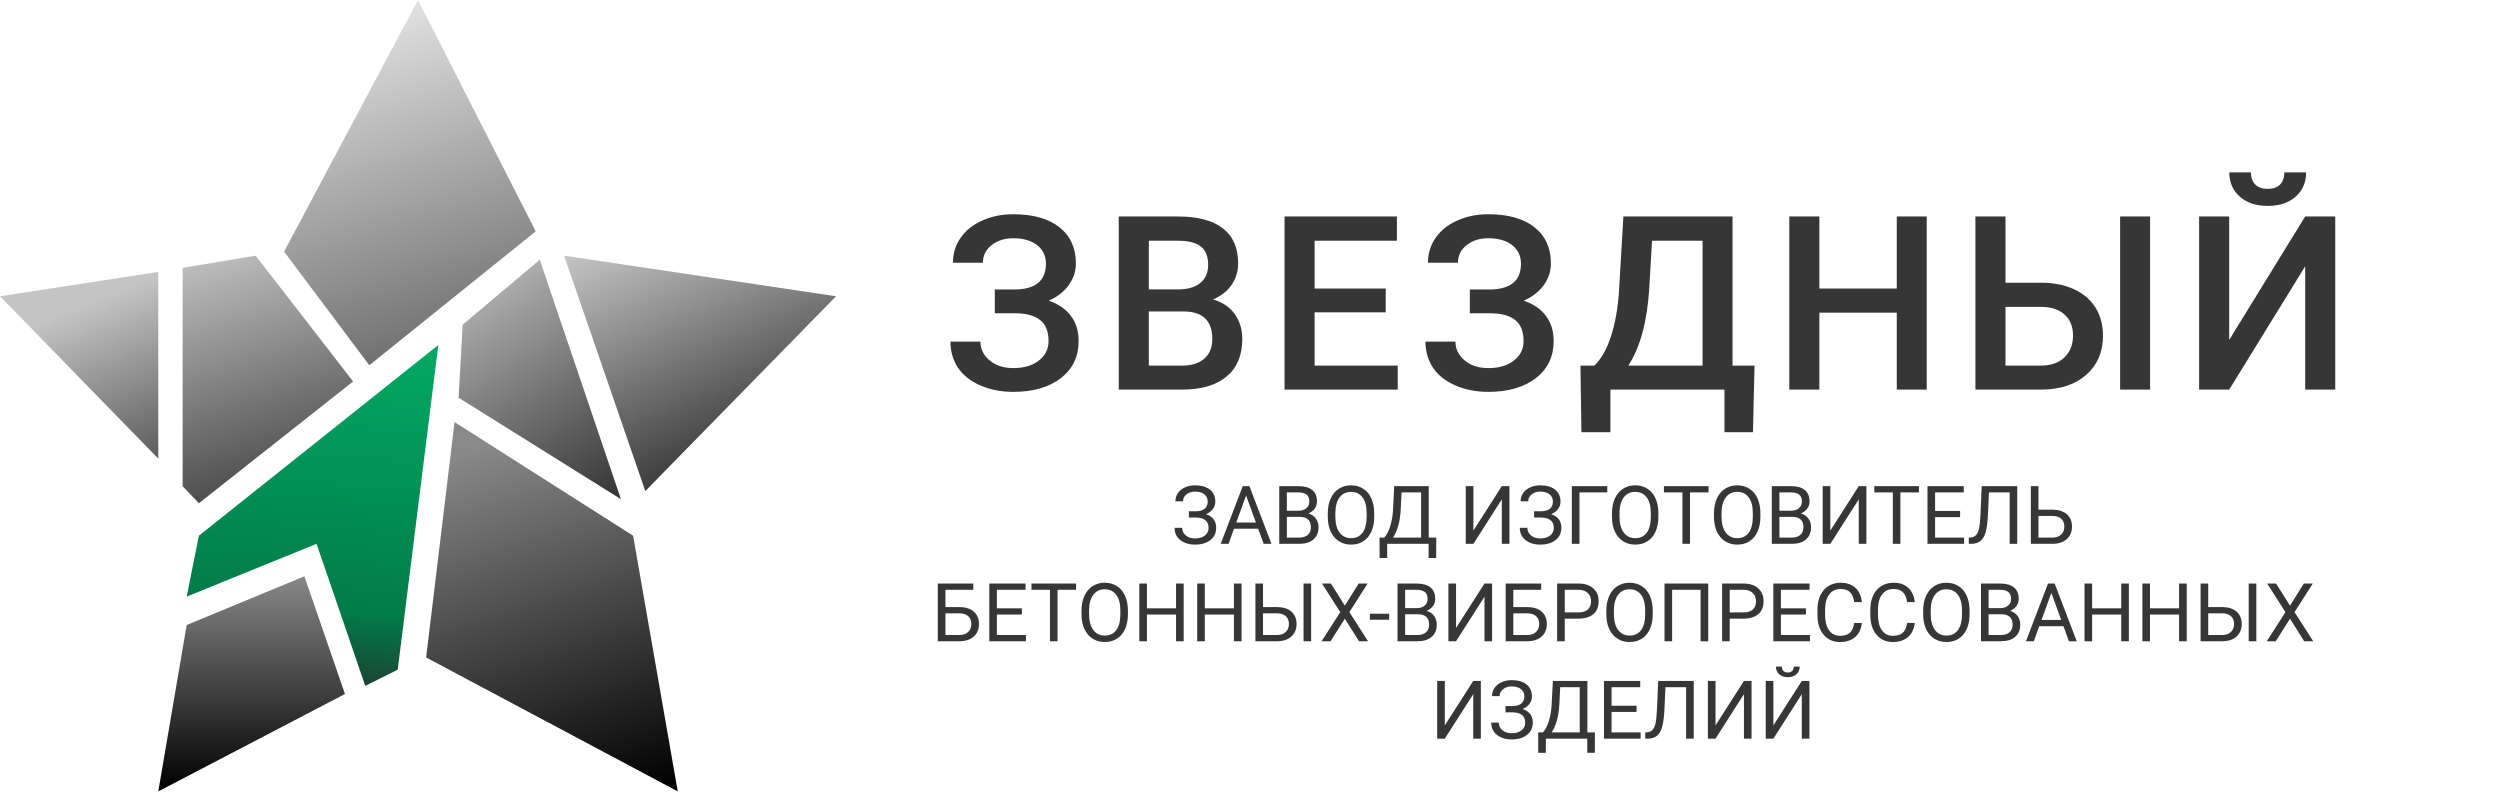 <?xml version="1.0" encoding="UTF-8"?> <svg xmlns="http://www.w3.org/2000/svg" width="308" height="98" viewBox="0 0 308 98" fill="none"> <path d="M42.5 85.5L19.5 97.5L23 77L37.5 71L42.5 85.5Z" fill="url(#paint0_linear)"></path> <path d="M52.5 81L56 52L78 66L83.5 97.5L52.5 81Z" fill="url(#paint1_linear)"></path> <path d="M54 42.5L24.5 66L23 73.5L39 67L45 84.5L49 82.5L54 42.5Z" fill="url(#paint2_linear)"></path> <path d="M57 40L66.5 32L76.5 61.5L56.5 49L57 40Z" fill="url(#paint3_linear)"></path> <path d="M69.5 31.5L103 36.5L79.5 60.5L69.5 31.5Z" fill="url(#paint4_linear)"></path> <path d="M22.5 59.898V33L31.5 31.5L43.5 47L24.5 62L22.5 59.898Z" fill="url(#paint5_linear)"></path> <path d="M66 28.5L51.5 0L35 31L45.5 45L66 28.5Z" fill="url(#paint6_linear)"></path> <path d="M19.5 33.5L0 36.5L19.5 56.5V33.5Z" fill="url(#paint7_linear)"></path> <path d="M128.858 32.487C128.858 31.53 128.497 30.769 127.774 30.202C127.052 29.636 126.07 29.352 124.83 29.352C123.766 29.352 122.877 29.636 122.164 30.202C121.451 30.759 121.095 31.481 121.095 32.37H117.403C117.403 31.208 117.726 30.173 118.37 29.265C119.015 28.356 119.908 27.653 121.051 27.155C122.193 26.648 123.453 26.394 124.83 26.394C127.271 26.394 129.166 26.926 130.514 27.99C131.871 29.055 132.55 30.544 132.55 32.458C132.55 33.425 132.257 34.313 131.671 35.124C131.085 35.935 130.265 36.574 129.21 37.043C130.401 37.453 131.31 38.078 131.935 38.918C132.569 39.748 132.887 40.783 132.887 42.023C132.887 43.938 132.154 45.461 130.689 46.594C129.225 47.717 127.271 48.278 124.83 48.278C123.326 48.278 121.964 48.01 120.743 47.473C119.532 46.935 118.619 46.203 118.004 45.275C117.398 44.348 117.096 43.283 117.096 42.082H120.787C120.787 43 121.168 43.776 121.93 44.411C122.691 45.036 123.658 45.349 124.83 45.349C126.139 45.349 127.188 45.041 127.979 44.426C128.78 43.81 129.181 43.01 129.181 42.023C129.181 40.822 128.829 39.953 128.126 39.416C127.433 38.869 126.412 38.596 125.064 38.596H122.56V35.666H124.933C127.55 35.666 128.858 34.606 128.858 32.487ZM137.829 48V26.672H145.139C147.551 26.672 149.387 27.155 150.646 28.122C151.906 29.089 152.536 30.529 152.536 32.443C152.536 33.42 152.272 34.299 151.745 35.08C151.218 35.861 150.446 36.467 149.431 36.897C150.583 37.209 151.472 37.8 152.097 38.669C152.731 39.528 153.049 40.563 153.049 41.774C153.049 43.776 152.404 45.315 151.115 46.389C149.836 47.463 148 48 145.607 48H137.829ZM141.535 38.376V45.041H145.651C146.813 45.041 147.722 44.753 148.376 44.177C149.03 43.601 149.357 42.8 149.357 41.774C149.357 39.558 148.225 38.425 145.959 38.376H141.535ZM141.535 35.651H145.168C146.32 35.651 147.219 35.393 147.863 34.875C148.518 34.348 148.845 33.605 148.845 32.648C148.845 31.594 148.542 30.832 147.937 30.363C147.341 29.895 146.408 29.66 145.139 29.66H141.535V35.651ZM170.721 38.478H161.961V45.041H172.2V48H158.255V26.672H172.098V29.66H161.961V35.549H170.721V38.478ZM187.382 32.487C187.382 31.53 187.021 30.769 186.298 30.202C185.575 29.636 184.594 29.352 183.354 29.352C182.289 29.352 181.4 29.636 180.688 30.202C179.975 30.759 179.618 31.481 179.618 32.37H175.927C175.927 31.208 176.249 30.173 176.894 29.265C177.538 28.356 178.432 27.653 179.574 27.155C180.717 26.648 181.977 26.394 183.354 26.394C185.795 26.394 187.689 26.926 189.037 27.99C190.395 29.055 191.073 30.544 191.073 32.458C191.073 33.425 190.78 34.313 190.194 35.124C189.608 35.935 188.788 36.574 187.733 37.043C188.925 37.453 189.833 38.078 190.458 38.918C191.093 39.748 191.41 40.783 191.41 42.023C191.41 43.938 190.678 45.461 189.213 46.594C187.748 47.717 185.795 48.278 183.354 48.278C181.85 48.278 180.487 48.01 179.267 47.473C178.056 46.935 177.143 46.203 176.527 45.275C175.922 44.348 175.619 43.283 175.619 42.082H179.311C179.311 43 179.691 43.776 180.453 44.411C181.215 45.036 182.182 45.349 183.354 45.349C184.662 45.349 185.712 45.041 186.503 44.426C187.304 43.81 187.704 43.01 187.704 42.023C187.704 40.822 187.353 39.953 186.649 39.416C185.956 38.869 184.936 38.596 183.588 38.596H181.083V35.666H183.456C186.073 35.666 187.382 34.606 187.382 32.487ZM215.967 53.244H212.451V48H198.403V53.244H194.829L194.712 45.041H196.426C197.275 44.221 197.954 43.029 198.462 41.467C198.97 39.895 199.297 38.117 199.443 36.135L200 26.672H213.447V45.041H216.157L215.967 53.244ZM200.615 45.041H209.756V29.66H203.53L203.179 35.666C202.915 39.68 202.061 42.805 200.615 45.041ZM237.374 48H233.683V38.523H224.146V48H220.44V26.672H224.146V35.549H233.683V26.672H237.374V48ZM247.077 34.831H251.442C253.005 34.831 254.367 35.1 255.529 35.637C256.691 36.174 257.575 36.935 258.181 37.922C258.786 38.908 259.089 40.051 259.089 41.35C259.089 43.342 258.41 44.943 257.053 46.154C255.705 47.365 253.864 47.98 251.53 48H243.371V26.672H247.077V34.831ZM264.89 48H261.198V26.672H264.89V48ZM247.077 37.805V45.041H251.428C252.678 45.041 253.649 44.704 254.343 44.03C255.046 43.347 255.397 42.443 255.397 41.32C255.397 40.246 255.056 39.397 254.372 38.772C253.688 38.147 252.741 37.824 251.53 37.805H247.077ZM283.997 26.672H287.703V48H283.997V32.81L274.637 48H270.931V26.672H274.637V41.877L283.997 26.672ZM284.114 21.237C284.114 22.468 283.685 23.464 282.825 24.226C281.966 24.987 280.818 25.368 279.383 25.368C277.947 25.368 276.8 24.987 275.94 24.226C275.081 23.464 274.651 22.468 274.651 21.237H277.317C277.317 21.882 277.498 22.385 277.859 22.746C278.23 23.098 278.738 23.273 279.383 23.273C280.027 23.273 280.53 23.098 280.892 22.746C281.253 22.385 281.434 21.882 281.434 21.237H284.114Z" fill="#363636"></path> <path d="M148.789 61.8C148.789 61.422 148.651 61.123 148.374 60.901C148.101 60.677 147.715 60.565 147.217 60.565C146.8 60.565 146.45 60.68 146.167 60.911C145.887 61.139 145.747 61.422 145.747 61.761H144.81C144.81 61.383 144.912 61.045 145.117 60.745C145.326 60.446 145.615 60.213 145.986 60.047C146.357 59.878 146.768 59.793 147.217 59.793C148.011 59.793 148.628 59.972 149.067 60.33C149.507 60.685 149.727 61.18 149.727 61.815C149.727 62.143 149.626 62.443 149.424 62.713C149.222 62.983 148.94 63.196 148.579 63.352C149.416 63.633 149.834 64.188 149.834 65.018C149.834 65.656 149.596 66.162 149.121 66.536C148.646 66.91 148.011 67.098 147.217 67.098C146.745 67.098 146.315 67.015 145.928 66.849C145.544 66.679 145.244 66.44 145.029 66.131C144.814 65.822 144.707 65.454 144.707 65.027H145.645C145.645 65.402 145.793 65.714 146.089 65.965C146.385 66.212 146.761 66.336 147.217 66.336C147.728 66.336 148.135 66.217 148.438 65.98C148.743 65.742 148.896 65.428 148.896 65.037C148.896 64.204 148.381 63.779 147.349 63.763H146.47V62.991H147.344C147.819 62.981 148.179 62.874 148.423 62.669C148.667 62.464 148.789 62.174 148.789 61.8ZM155.005 65.144H152.026L151.357 67H150.391L153.105 59.891H153.926L156.646 67H155.684L155.005 65.144ZM152.31 64.373H154.727L153.516 61.048L152.31 64.373ZM157.603 67V59.891H159.927C160.698 59.891 161.278 60.05 161.665 60.369C162.056 60.688 162.251 61.16 162.251 61.785C162.251 62.117 162.157 62.412 161.968 62.669C161.779 62.923 161.522 63.12 161.196 63.26C161.58 63.367 161.883 63.572 162.104 63.875C162.329 64.174 162.441 64.533 162.441 64.949C162.441 65.587 162.235 66.088 161.821 66.453C161.408 66.818 160.824 67 160.068 67H157.603ZM158.54 63.675V66.233H160.088C160.524 66.233 160.868 66.121 161.118 65.897C161.372 65.669 161.499 65.356 161.499 64.959C161.499 64.103 161.034 63.675 160.103 63.675H158.54ZM158.54 62.923H159.956C160.366 62.923 160.693 62.82 160.938 62.615C161.185 62.41 161.309 62.132 161.309 61.78C161.309 61.39 161.195 61.106 160.967 60.931C160.739 60.752 160.392 60.662 159.927 60.662H158.54V62.923ZM169.302 63.675C169.302 64.371 169.185 64.98 168.95 65.501C168.716 66.019 168.384 66.414 167.954 66.688C167.524 66.961 167.023 67.098 166.45 67.098C165.89 67.098 165.394 66.961 164.961 66.688C164.528 66.411 164.191 66.019 163.95 65.511C163.713 65 163.59 64.409 163.584 63.738V63.226C163.584 62.542 163.703 61.938 163.94 61.414C164.178 60.89 164.513 60.49 164.946 60.213C165.382 59.933 165.881 59.793 166.44 59.793C167.01 59.793 167.511 59.931 167.944 60.208C168.381 60.481 168.716 60.88 168.95 61.404C169.185 61.925 169.302 62.532 169.302 63.226V63.675ZM168.369 63.216C168.369 62.373 168.2 61.727 167.861 61.277C167.523 60.825 167.049 60.599 166.44 60.599C165.848 60.599 165.381 60.825 165.039 61.277C164.701 61.727 164.526 62.352 164.517 63.152V63.675C164.517 64.492 164.688 65.135 165.029 65.603C165.374 66.069 165.848 66.302 166.45 66.302C167.056 66.302 167.524 66.082 167.856 65.643C168.188 65.2 168.359 64.567 168.369 63.743V63.216ZM176.938 68.743H176.006V67H170.903V68.748H169.966L169.961 66.233H170.542C170.848 65.888 171.09 65.426 171.27 64.847C171.452 64.264 171.566 63.626 171.611 62.933L171.768 59.891H176.021V66.233H176.948L176.938 68.743ZM171.611 66.233H175.078V60.662H172.671L172.568 62.752C172.526 63.569 172.417 64.266 172.241 64.842C172.069 65.418 171.859 65.882 171.611 66.233ZM185.024 59.891H185.962V67H185.024V61.522L181.523 67H180.581V59.891H181.523V65.369L185.024 59.891ZM191.318 61.8C191.318 61.422 191.18 61.123 190.903 60.901C190.63 60.677 190.244 60.565 189.746 60.565C189.329 60.565 188.979 60.68 188.696 60.911C188.416 61.139 188.276 61.422 188.276 61.761H187.339C187.339 61.383 187.441 61.045 187.646 60.745C187.855 60.446 188.145 60.213 188.516 60.047C188.887 59.878 189.297 59.793 189.746 59.793C190.54 59.793 191.157 59.972 191.597 60.33C192.036 60.685 192.256 61.18 192.256 61.815C192.256 62.143 192.155 62.443 191.953 62.713C191.751 62.983 191.47 63.196 191.108 63.352C191.945 63.633 192.363 64.188 192.363 65.018C192.363 65.656 192.126 66.162 191.65 66.536C191.175 66.91 190.54 67.098 189.746 67.098C189.274 67.098 188.844 67.015 188.457 66.849C188.073 66.679 187.773 66.44 187.559 66.131C187.344 65.822 187.236 65.454 187.236 65.027H188.174C188.174 65.402 188.322 65.714 188.618 65.965C188.914 66.212 189.29 66.336 189.746 66.336C190.257 66.336 190.664 66.217 190.967 65.98C191.273 65.742 191.426 65.428 191.426 65.037C191.426 64.204 190.91 63.779 189.878 63.763H188.999V62.991H189.873C190.348 62.981 190.708 62.874 190.952 62.669C191.196 62.464 191.318 62.174 191.318 61.8ZM198.018 60.662H194.59V67H193.647V59.891H198.018V60.662ZM204.312 63.675C204.312 64.371 204.194 64.98 203.96 65.501C203.726 66.019 203.394 66.414 202.964 66.688C202.534 66.961 202.033 67.098 201.46 67.098C200.9 67.098 200.404 66.961 199.971 66.688C199.538 66.411 199.201 66.019 198.96 65.511C198.722 65 198.6 64.409 198.594 63.738V63.226C198.594 62.542 198.713 61.938 198.95 61.414C199.188 60.89 199.523 60.49 199.956 60.213C200.392 59.933 200.89 59.793 201.45 59.793C202.02 59.793 202.521 59.931 202.954 60.208C203.39 60.481 203.726 60.88 203.96 61.404C204.194 61.925 204.312 62.532 204.312 63.226V63.675ZM203.379 63.216C203.379 62.373 203.21 61.727 202.871 61.277C202.533 60.825 202.059 60.599 201.45 60.599C200.858 60.599 200.391 60.825 200.049 61.277C199.71 61.727 199.536 62.352 199.526 63.152V63.675C199.526 64.492 199.697 65.135 200.039 65.603C200.384 66.069 200.858 66.302 201.46 66.302C202.065 66.302 202.534 66.082 202.866 65.643C203.198 65.2 203.369 64.567 203.379 63.743V63.216ZM210.493 60.662H208.208V67H207.275V60.662H204.995V59.891H210.493V60.662ZM216.88 63.675C216.88 64.371 216.763 64.98 216.528 65.501C216.294 66.019 215.962 66.414 215.532 66.688C215.103 66.961 214.601 67.098 214.028 67.098C213.468 67.098 212.972 66.961 212.539 66.688C212.106 66.411 211.769 66.019 211.528 65.511C211.291 65 211.169 64.409 211.162 63.738V63.226C211.162 62.542 211.281 61.938 211.519 61.414C211.756 60.89 212.091 60.49 212.524 60.213C212.961 59.933 213.459 59.793 214.019 59.793C214.588 59.793 215.09 59.931 215.522 60.208C215.959 60.481 216.294 60.88 216.528 61.404C216.763 61.925 216.88 62.532 216.88 63.226V63.675ZM215.947 63.216C215.947 62.373 215.778 61.727 215.439 61.277C215.101 60.825 214.627 60.599 214.019 60.599C213.426 60.599 212.959 60.825 212.617 61.277C212.279 61.727 212.104 62.352 212.095 63.152V63.675C212.095 64.492 212.266 65.135 212.607 65.603C212.952 66.069 213.426 66.302 214.028 66.302C214.634 66.302 215.103 66.082 215.435 65.643C215.767 65.2 215.938 64.567 215.947 63.743V63.216ZM218.286 67V59.891H220.61C221.382 59.891 221.961 60.05 222.349 60.369C222.739 60.688 222.935 61.16 222.935 61.785C222.935 62.117 222.84 62.412 222.651 62.669C222.463 62.923 222.205 63.12 221.88 63.26C222.264 63.367 222.567 63.572 222.788 63.875C223.013 64.174 223.125 64.533 223.125 64.949C223.125 65.587 222.918 66.088 222.505 66.453C222.091 66.818 221.507 67 220.752 67H218.286ZM219.224 63.675V66.233H220.771C221.208 66.233 221.551 66.121 221.802 65.897C222.056 65.669 222.183 65.356 222.183 64.959C222.183 64.103 221.717 63.675 220.786 63.675H219.224ZM219.224 62.923H220.64C221.05 62.923 221.377 62.82 221.621 62.615C221.868 62.41 221.992 62.132 221.992 61.78C221.992 61.39 221.878 61.106 221.65 60.931C221.423 60.752 221.076 60.662 220.61 60.662H219.224V62.923ZM228.999 59.891H229.937V67H228.999V61.522L225.498 67H224.556V59.891H225.498V65.369L228.999 59.891ZM236.411 60.662H234.126V67H233.193V60.662H230.913V59.891H236.411V60.662ZM241.484 63.714H238.403V66.233H241.982V67H237.466V59.891H241.934V60.662H238.403V62.947H241.484V63.714ZM248.525 59.891V67H247.588V60.662H245.039L244.912 63.48C244.863 64.424 244.766 65.133 244.619 65.608C244.476 66.084 244.264 66.434 243.984 66.658C243.704 66.88 243.33 66.993 242.861 67H242.554V66.233L242.749 66.224C243.052 66.201 243.285 66.103 243.447 65.931C243.61 65.755 243.734 65.477 243.818 65.096C243.903 64.715 243.963 64.129 243.999 63.338L244.146 59.891H248.525ZM251.138 62.791H252.905C253.647 62.801 254.227 62.991 254.644 63.362C255.06 63.733 255.269 64.238 255.269 64.876C255.269 65.517 255.059 66.028 254.639 66.409C254.219 66.79 253.646 66.987 252.92 67H250.2V59.891H251.138V62.791ZM251.138 63.562V66.233H252.852C253.317 66.233 253.678 66.11 253.936 65.862C254.196 65.615 254.326 65.283 254.326 64.866C254.326 64.466 254.201 64.15 253.95 63.919C253.703 63.688 253.35 63.569 252.891 63.562H251.138ZM119.907 72.662H116.479V74.791H118.247C118.989 74.801 119.569 74.991 119.985 75.362C120.402 75.733 120.61 76.238 120.61 76.876C120.61 77.517 120.4 78.028 119.98 78.409C119.561 78.79 118.988 78.987 118.262 79H115.537V71.891H119.907V72.662ZM116.479 75.562V78.233H118.193C118.659 78.233 119.02 78.11 119.277 77.862C119.538 77.615 119.668 77.283 119.668 76.866C119.668 76.466 119.543 76.15 119.292 75.919C119.045 75.688 118.691 75.569 118.232 75.562H116.479ZM125.898 75.714H122.817V78.233H126.396V79H121.88V71.891H126.348V72.662H122.817V74.947H125.898V75.714ZM132.573 72.662H130.288V79H129.355V72.662H127.075V71.891H132.573V72.662ZM138.96 75.675C138.96 76.371 138.843 76.98 138.608 77.501C138.374 78.019 138.042 78.414 137.612 78.688C137.183 78.961 136.681 79.098 136.108 79.098C135.549 79.098 135.052 78.961 134.619 78.688C134.186 78.411 133.849 78.019 133.608 77.511C133.371 77 133.249 76.409 133.242 75.738V75.226C133.242 74.542 133.361 73.938 133.599 73.414C133.836 72.89 134.172 72.49 134.604 72.213C135.041 71.933 135.539 71.793 136.099 71.793C136.668 71.793 137.17 71.931 137.603 72.208C138.039 72.481 138.374 72.88 138.608 73.404C138.843 73.925 138.96 74.532 138.96 75.226V75.675ZM138.027 75.216C138.027 74.373 137.858 73.727 137.52 73.277C137.181 72.825 136.707 72.599 136.099 72.599C135.506 72.599 135.039 72.825 134.697 73.277C134.359 73.727 134.185 74.352 134.175 75.152V75.675C134.175 76.492 134.346 77.135 134.688 77.603C135.033 78.069 135.506 78.302 136.108 78.302C136.714 78.302 137.183 78.082 137.515 77.643C137.847 77.2 138.018 76.567 138.027 75.743V75.216ZM145.83 79H144.888V75.714H141.304V79H140.366V71.891H141.304V74.947H144.888V71.891H145.83V79ZM152.959 79H152.017V75.714H148.433V79H147.495V71.891H148.433V74.947H152.017V71.891H152.959V79ZM155.605 74.791H157.373C158.115 74.801 158.695 74.991 159.111 75.362C159.528 75.733 159.736 76.238 159.736 76.876C159.736 77.517 159.526 78.028 159.106 78.409C158.687 78.79 158.114 78.987 157.388 79H154.668V71.891H155.605V74.791ZM155.605 75.562V78.233H157.319C157.785 78.233 158.146 78.11 158.403 77.862C158.664 77.615 158.794 77.283 158.794 76.866C158.794 76.466 158.669 76.15 158.418 75.919C158.171 75.688 157.817 75.569 157.358 75.562H155.605ZM161.533 79H160.596V71.891H161.533V79ZM165.684 74.615L167.388 71.891H168.491L166.245 75.416L168.545 79H167.432L165.684 76.227L163.926 79H162.817L165.122 75.416L162.871 71.891H163.97L165.684 74.615ZM171.147 76.349H168.765V75.611H171.147V76.349ZM172.173 79V71.891H174.497C175.269 71.891 175.848 72.05 176.235 72.369C176.626 72.688 176.821 73.16 176.821 73.785C176.821 74.117 176.727 74.412 176.538 74.669C176.349 74.923 176.092 75.12 175.767 75.26C176.151 75.367 176.453 75.572 176.675 75.875C176.899 76.174 177.012 76.533 177.012 76.949C177.012 77.587 176.805 78.088 176.392 78.453C175.978 78.818 175.394 79 174.639 79H172.173ZM173.11 75.675V78.233H174.658C175.094 78.233 175.438 78.121 175.688 77.897C175.942 77.669 176.069 77.356 176.069 76.959C176.069 76.103 175.604 75.675 174.673 75.675H173.11ZM173.11 74.923H174.526C174.937 74.923 175.264 74.82 175.508 74.615C175.755 74.41 175.879 74.132 175.879 73.78C175.879 73.39 175.765 73.106 175.537 72.931C175.309 72.752 174.963 72.662 174.497 72.662H173.11V74.923ZM182.886 71.891H183.823V79H182.886V73.522L179.385 79H178.442V71.891H179.385V77.369L182.886 71.891ZM189.868 72.662H186.44V74.791H188.208C188.95 74.801 189.53 74.991 189.946 75.362C190.363 75.733 190.571 76.238 190.571 76.876C190.571 77.517 190.361 78.028 189.941 78.409C189.521 78.79 188.949 78.987 188.223 79H185.498V71.891H189.868V72.662ZM186.44 75.562V78.233H188.154C188.62 78.233 188.981 78.11 189.238 77.862C189.499 77.615 189.629 77.283 189.629 76.866C189.629 76.466 189.504 76.15 189.253 75.919C189.006 75.688 188.652 75.569 188.193 75.562H186.44ZM192.778 76.217V79H191.841V71.891H194.463C195.241 71.891 195.85 72.089 196.289 72.486C196.732 72.883 196.953 73.409 196.953 74.064C196.953 74.754 196.737 75.286 196.304 75.66C195.874 76.031 195.257 76.217 194.453 76.217H192.778ZM192.778 75.45H194.463C194.964 75.45 195.348 75.333 195.615 75.099C195.882 74.861 196.016 74.519 196.016 74.073C196.016 73.65 195.882 73.311 195.615 73.058C195.348 72.804 194.982 72.672 194.517 72.662H192.778V75.45ZM203.618 75.675C203.618 76.371 203.501 76.98 203.267 77.501C203.032 78.019 202.7 78.414 202.271 78.688C201.841 78.961 201.34 79.098 200.767 79.098C200.207 79.098 199.71 78.961 199.277 78.688C198.844 78.411 198.507 78.019 198.267 77.511C198.029 77 197.907 76.409 197.9 75.738V75.226C197.9 74.542 198.019 73.938 198.257 73.414C198.494 72.89 198.83 72.49 199.263 72.213C199.699 71.933 200.197 71.793 200.757 71.793C201.326 71.793 201.828 71.931 202.261 72.208C202.697 72.481 203.032 72.88 203.267 73.404C203.501 73.925 203.618 74.532 203.618 75.226V75.675ZM202.686 75.216C202.686 74.373 202.516 73.727 202.178 73.277C201.839 72.825 201.366 72.599 200.757 72.599C200.164 72.599 199.697 72.825 199.355 73.277C199.017 73.727 198.843 74.352 198.833 75.152V75.675C198.833 76.492 199.004 77.135 199.346 77.603C199.691 78.069 200.164 78.302 200.767 78.302C201.372 78.302 201.841 78.082 202.173 77.643C202.505 77.2 202.676 76.567 202.686 75.743V75.216ZM210.454 79H209.512V72.662H206.006V79H205.068V71.891H210.454V79ZM213.101 76.217V79H212.163V71.891H214.785C215.563 71.891 216.172 72.089 216.611 72.486C217.054 72.883 217.275 73.409 217.275 74.064C217.275 74.754 217.059 75.286 216.626 75.66C216.196 76.031 215.579 76.217 214.775 76.217H213.101ZM213.101 75.45H214.785C215.286 75.45 215.671 75.333 215.938 75.099C216.204 74.861 216.338 74.519 216.338 74.073C216.338 73.65 216.204 73.311 215.938 73.058C215.671 72.804 215.304 72.672 214.839 72.662H213.101V75.45ZM222.49 75.714H219.409V78.233H222.988V79H218.472V71.891H222.939V72.662H219.409V74.947H222.49V75.714ZM229.385 76.744C229.297 77.496 229.019 78.077 228.55 78.487C228.084 78.894 227.464 79.098 226.689 79.098C225.85 79.098 225.176 78.796 224.668 78.194C224.163 77.592 223.911 76.787 223.911 75.777V75.094C223.911 74.433 224.028 73.852 224.263 73.351C224.5 72.849 224.836 72.465 225.269 72.198C225.701 71.928 226.203 71.793 226.772 71.793C227.528 71.793 228.133 72.005 228.589 72.428C229.045 72.848 229.31 73.43 229.385 74.176H228.442C228.361 73.609 228.184 73.199 227.91 72.945C227.64 72.691 227.261 72.564 226.772 72.564C226.174 72.564 225.703 72.786 225.361 73.228C225.023 73.671 224.854 74.301 224.854 75.118V75.807C224.854 76.578 225.015 77.192 225.337 77.647C225.659 78.103 226.11 78.331 226.689 78.331C227.21 78.331 227.609 78.214 227.886 77.98C228.166 77.742 228.351 77.33 228.442 76.744H229.385ZM235.898 76.744C235.811 77.496 235.532 78.077 235.063 78.487C234.598 78.894 233.978 79.098 233.203 79.098C232.363 79.098 231.689 78.796 231.182 78.194C230.677 77.592 230.425 76.787 230.425 75.777V75.094C230.425 74.433 230.542 73.852 230.776 73.351C231.014 72.849 231.349 72.465 231.782 72.198C232.215 71.928 232.716 71.793 233.286 71.793C234.041 71.793 234.647 72.005 235.103 72.428C235.558 72.848 235.824 73.43 235.898 74.176H234.956C234.875 73.609 234.697 73.199 234.424 72.945C234.154 72.691 233.774 72.564 233.286 72.564C232.687 72.564 232.217 72.786 231.875 73.228C231.536 73.671 231.367 74.301 231.367 75.118V75.807C231.367 76.578 231.528 77.192 231.851 77.647C232.173 78.103 232.624 78.331 233.203 78.331C233.724 78.331 234.123 78.214 234.399 77.98C234.679 77.742 234.865 77.33 234.956 76.744H235.898ZM242.651 75.675C242.651 76.371 242.534 76.98 242.3 77.501C242.065 78.019 241.733 78.414 241.304 78.688C240.874 78.961 240.373 79.098 239.8 79.098C239.24 79.098 238.743 78.961 238.311 78.688C237.878 78.411 237.541 78.019 237.3 77.511C237.062 77 236.94 76.409 236.934 75.738V75.226C236.934 74.542 237.052 73.938 237.29 73.414C237.528 72.89 237.863 72.49 238.296 72.213C238.732 71.933 239.23 71.793 239.79 71.793C240.36 71.793 240.861 71.931 241.294 72.208C241.73 72.481 242.065 72.88 242.3 73.404C242.534 73.925 242.651 74.532 242.651 75.226V75.675ZM241.719 75.216C241.719 74.373 241.549 73.727 241.211 73.277C240.872 72.825 240.399 72.599 239.79 72.599C239.198 72.599 238.73 72.825 238.389 73.277C238.05 73.727 237.876 74.352 237.866 75.152V75.675C237.866 76.492 238.037 77.135 238.379 77.603C238.724 78.069 239.198 78.302 239.8 78.302C240.405 78.302 240.874 78.082 241.206 77.643C241.538 77.2 241.709 76.567 241.719 75.743V75.216ZM244.058 79V71.891H246.382C247.153 71.891 247.733 72.05 248.12 72.369C248.511 72.688 248.706 73.16 248.706 73.785C248.706 74.117 248.612 74.412 248.423 74.669C248.234 74.923 247.977 75.12 247.651 75.26C248.035 75.367 248.338 75.572 248.56 75.875C248.784 76.174 248.896 76.533 248.896 76.949C248.896 77.587 248.69 78.088 248.276 78.453C247.863 78.818 247.279 79 246.523 79H244.058ZM244.995 75.675V78.233H246.543C246.979 78.233 247.323 78.121 247.573 77.897C247.827 77.669 247.954 77.356 247.954 76.959C247.954 76.103 247.489 75.675 246.558 75.675H244.995ZM244.995 74.923H246.411C246.821 74.923 247.148 74.82 247.393 74.615C247.64 74.41 247.764 74.132 247.764 73.78C247.764 73.39 247.65 73.106 247.422 72.931C247.194 72.752 246.847 72.662 246.382 72.662H244.995V74.923ZM254.214 77.144H251.235L250.566 79H249.6L252.314 71.891H253.135L255.854 79H254.893L254.214 77.144ZM251.519 76.373H253.936L252.725 73.048L251.519 76.373ZM262.275 79H261.333V75.714H257.749V79H256.812V71.891H257.749V74.947H261.333V71.891H262.275V79ZM269.404 79H268.462V75.714H264.878V79H263.94V71.891H264.878V74.947H268.462V71.891H269.404V79ZM272.051 74.791H273.818C274.561 74.801 275.14 74.991 275.557 75.362C275.973 75.733 276.182 76.238 276.182 76.876C276.182 77.517 275.972 78.028 275.552 78.409C275.132 78.79 274.559 78.987 273.833 79H271.113V71.891H272.051V74.791ZM272.051 75.562V78.233H273.765C274.23 78.233 274.591 78.11 274.849 77.862C275.109 77.615 275.239 77.283 275.239 76.866C275.239 76.466 275.114 76.15 274.863 75.919C274.616 75.688 274.263 75.569 273.804 75.562H272.051ZM277.979 79H277.041V71.891H277.979V79ZM282.129 74.615L283.833 71.891H284.937L282.69 75.416L284.99 79H283.877L282.129 76.227L280.371 79H279.263L281.567 75.416L279.316 71.891H280.415L282.129 74.615ZM181.504 83.891H182.441V91H181.504V85.522L178.003 91H177.061V83.891H178.003V89.369L181.504 83.891ZM187.798 85.8C187.798 85.422 187.66 85.123 187.383 84.901C187.109 84.677 186.724 84.564 186.226 84.564C185.809 84.564 185.459 84.68 185.176 84.911C184.896 85.139 184.756 85.422 184.756 85.761H183.818C183.818 85.383 183.921 85.045 184.126 84.745C184.334 84.446 184.624 84.213 184.995 84.047C185.366 83.878 185.776 83.793 186.226 83.793C187.02 83.793 187.637 83.972 188.076 84.33C188.516 84.685 188.735 85.18 188.735 85.814C188.735 86.143 188.634 86.443 188.433 86.713C188.231 86.983 187.949 87.196 187.588 87.353C188.424 87.632 188.843 88.188 188.843 89.018C188.843 89.656 188.605 90.162 188.13 90.536C187.655 90.91 187.02 91.098 186.226 91.098C185.754 91.098 185.324 91.015 184.937 90.849C184.552 90.679 184.253 90.44 184.038 90.131C183.823 89.822 183.716 89.454 183.716 89.027H184.653C184.653 89.402 184.801 89.714 185.098 89.965C185.394 90.212 185.77 90.336 186.226 90.336C186.737 90.336 187.144 90.217 187.446 89.98C187.752 89.742 187.905 89.428 187.905 89.037C187.905 88.204 187.389 87.779 186.357 87.763H185.479V86.991H186.353C186.828 86.981 187.188 86.874 187.432 86.669C187.676 86.464 187.798 86.174 187.798 85.8ZM196.484 92.743H195.552V91H190.449V92.748H189.512L189.507 90.233H190.088C190.394 89.888 190.636 89.426 190.815 88.847C190.998 88.264 191.112 87.626 191.157 86.933L191.313 83.891H195.566V90.233H196.494L196.484 92.743ZM191.157 90.233H194.624V84.662H192.217L192.114 86.752C192.072 87.569 191.963 88.266 191.787 88.842C191.615 89.418 191.405 89.882 191.157 90.233ZM201.626 87.714H198.545V90.233H202.124V91H197.607V83.891H202.075V84.662H198.545V86.947H201.626V87.714ZM208.667 83.891V91H207.729V84.662H205.181L205.054 87.48C205.005 88.424 204.907 89.133 204.761 89.608C204.618 90.084 204.406 90.434 204.126 90.658C203.846 90.88 203.472 90.993 203.003 91H202.695V90.233L202.891 90.224C203.193 90.201 203.426 90.103 203.589 89.931C203.752 89.755 203.875 89.477 203.96 89.096C204.045 88.715 204.105 88.129 204.141 87.338L204.287 83.891H208.667ZM214.854 83.891H215.791V91H214.854V85.522L211.353 91H210.41V83.891H211.353V89.369L214.854 83.891ZM221.982 83.891H222.92V91H221.982V85.522L218.481 91H217.539V83.891H218.481V89.369L221.982 83.891ZM221.719 82.123C221.719 82.517 221.584 82.834 221.313 83.075C221.047 83.313 220.695 83.432 220.259 83.432C219.823 83.432 219.469 83.311 219.199 83.07C218.929 82.829 218.794 82.514 218.794 82.123H219.531C219.531 82.351 219.593 82.53 219.717 82.66C219.84 82.787 220.021 82.851 220.259 82.851C220.487 82.851 220.664 82.787 220.791 82.66C220.921 82.533 220.986 82.354 220.986 82.123H221.719Z" fill="#363636"></path> <defs> <linearGradient id="paint0_linear" x1="31" y1="71" x2="31" y2="97.5" gradientUnits="userSpaceOnUse"> <stop stop-color="#888888"></stop> <stop offset="1"></stop> </linearGradient> <linearGradient id="paint1_linear" x1="68.25" y1="52" x2="83" y2="97" gradientUnits="userSpaceOnUse"> <stop stop-color="#898989"></stop> <stop offset="1"></stop> </linearGradient> <linearGradient id="paint2_linear" x1="48" y1="36" x2="43.5" y2="88.5" gradientUnits="userSpaceOnUse"> <stop stop-color="#02B168"></stop> <stop offset="0.756" stop-color="#017B48"></stop> <stop offset="0.974" stop-color="#22332C"></stop> </linearGradient> <linearGradient id="paint3_linear" x1="57" y1="31" x2="76" y2="61" gradientUnits="userSpaceOnUse"> <stop stop-color="#C4C4C4"></stop> <stop offset="1" stop-color="#363636"></stop> </linearGradient> <linearGradient id="paint4_linear" x1="76.5" y1="24.5" x2="92" y2="60" gradientUnits="userSpaceOnUse"> <stop offset="0.078" stop-color="#C7C7C7"></stop> <stop offset="1" stop-color="#282828"></stop> </linearGradient> <linearGradient id="paint5_linear" x1="26" y1="26" x2="37" y2="62" gradientUnits="userSpaceOnUse"> <stop offset="0.099" stop-color="#C4C4C4"></stop> <stop offset="1" stop-color="#404040"></stop> </linearGradient> <linearGradient id="paint6_linear" x1="40" y1="1.11463e-07" x2="54" y2="45" gradientUnits="userSpaceOnUse"> <stop stop-color="#EBEBEB"></stop> <stop offset="1" stop-color="#6A6A6A"></stop> </linearGradient> <linearGradient id="paint7_linear" x1="9.75" y1="33.5" x2="19" y2="56" gradientUnits="userSpaceOnUse"> <stop offset="0.167" stop-color="#C4C4C4"></stop> <stop offset="1" stop-color="#605F5F"></stop> </linearGradient> </defs> </svg> 